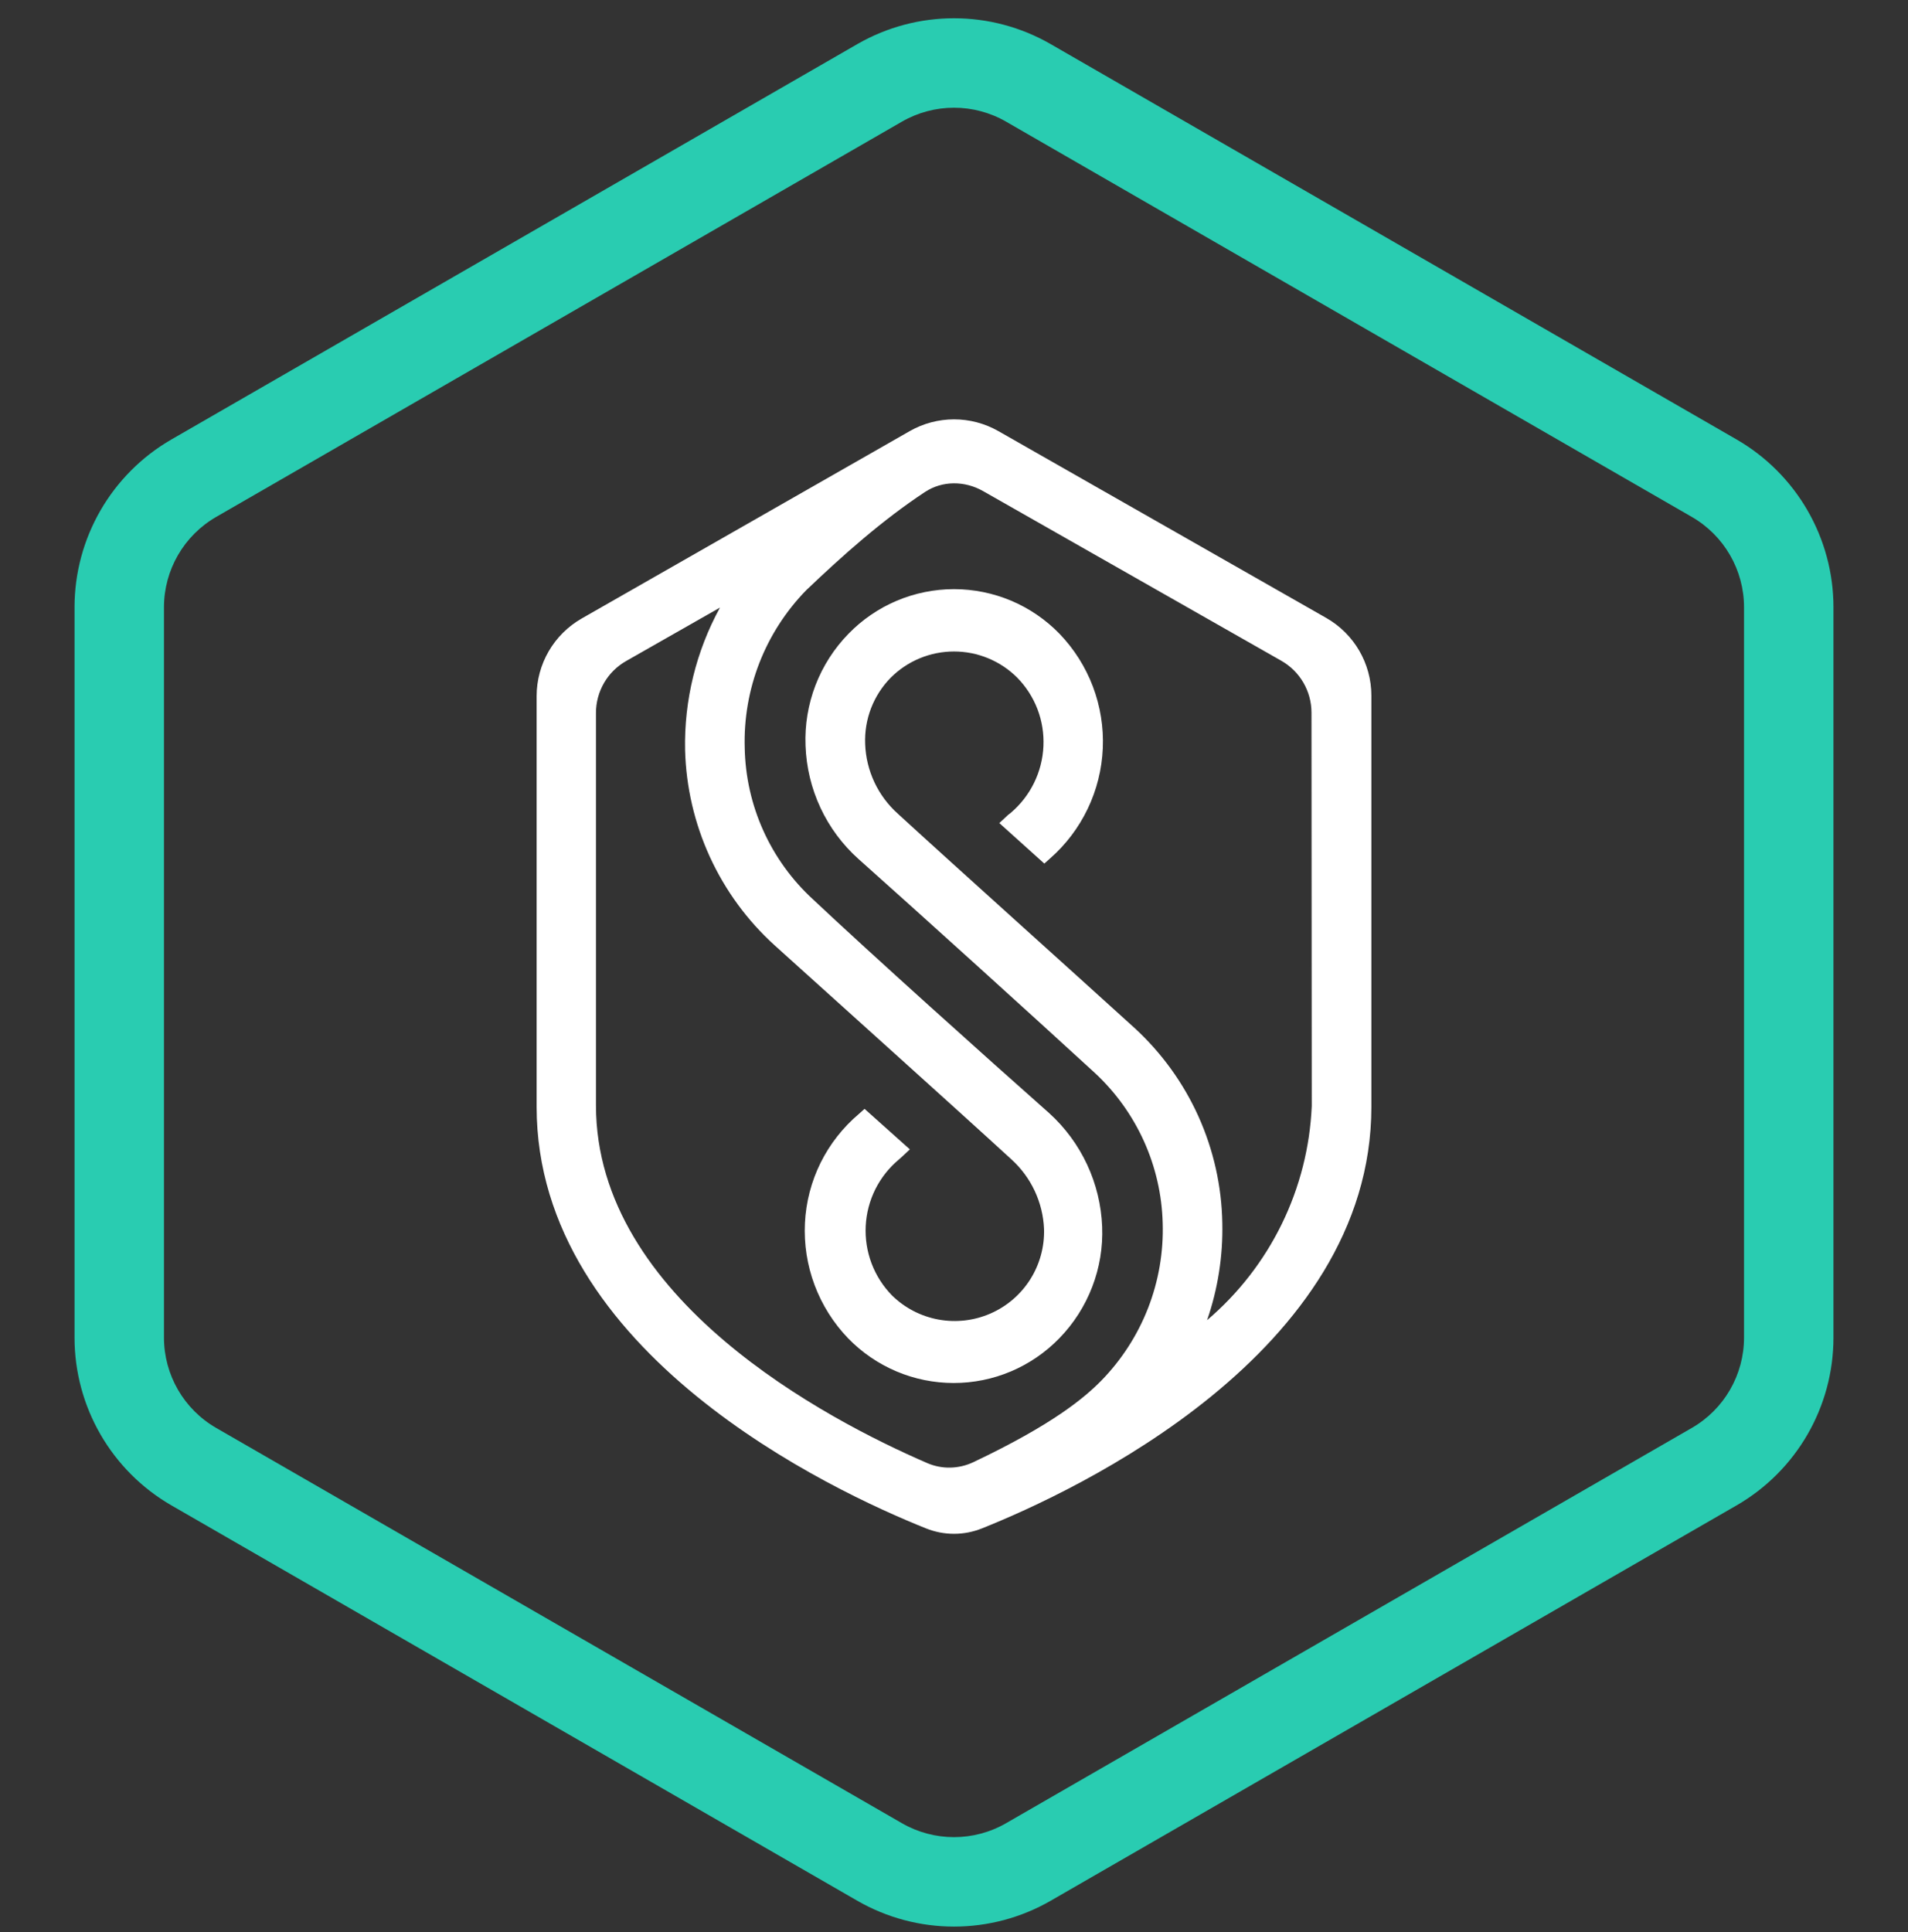 <svg width="80" height="81" viewBox="0 0 80 81" fill="none" xmlns="http://www.w3.org/2000/svg">
<rect x="0" y="0" width="80" height="81" fill="#333333" stroke="none"/>
<g clip-path="url(#clip0_37726_14352)">
<g clip-path="url(#clip1_37726_14352)">
<path fill-rule="evenodd" clip-rule="evenodd" d="M70.934 21.669L42.184 5.1C40.832 4.321 39.168 4.321 37.816 5.1L9.066 21.669C7.71 22.45 6.875 23.896 6.875 25.46V56.071C6.875 57.636 7.71 59.081 9.066 59.862L37.816 76.431C39.168 77.21 40.832 77.21 42.184 76.431L70.934 59.862C72.29 59.081 73.125 57.636 73.125 56.071V25.46C73.125 23.896 72.29 22.45 70.934 21.669ZM44.057 1.851C41.546 0.404 38.454 0.404 35.943 1.851L7.193 18.42C4.676 19.87 3.125 22.555 3.125 25.46V56.071C3.125 58.977 4.676 61.661 7.193 63.111L35.943 79.68C38.454 81.127 41.546 81.127 44.057 79.68L72.807 63.111C75.324 61.661 76.875 58.977 76.875 56.071V25.46C76.875 22.555 75.324 19.87 72.807 18.42L44.057 1.851Z" fill="#29CCB1"/>
</g>
<path fill-rule="evenodd" clip-rule="evenodd" d="M41.859 18.072C40.707 17.416 39.294 17.416 38.142 18.074L24.39 25.928C23.221 26.596 22.5 27.838 22.5 29.184V46.397C22.5 56.729 34.91 62.506 38.829 64.073C39.584 64.375 40.416 64.375 41.171 64.073C45.09 62.506 57.5 56.729 57.5 46.397V29.162C57.5 27.815 56.777 26.571 55.606 25.904L41.859 18.072ZM55 46.372C54.925 48.089 54.497 49.771 53.742 51.315C52.987 52.858 51.922 54.229 50.612 55.343C51.064 54.033 51.28 52.654 51.25 51.27C51.223 49.73 50.883 48.212 50.252 46.807C49.62 45.403 48.709 44.141 47.575 43.099C45.075 40.825 40.075 36.34 37.65 34.116C37.236 33.747 36.9 33.297 36.664 32.795C36.428 32.292 36.295 31.748 36.275 31.193C36.254 30.68 36.338 30.168 36.523 29.688C36.708 29.209 36.989 28.773 37.35 28.407C38.053 27.705 39.006 27.311 40 27.311C40.994 27.311 41.947 27.705 42.65 28.407C43.021 28.785 43.311 29.235 43.5 29.729C43.689 30.223 43.774 30.752 43.75 31.28C43.726 31.816 43.591 32.342 43.355 32.823C43.118 33.305 42.785 33.732 42.375 34.079L42.263 34.166L41.9 34.504L43.788 36.203L44.025 35.99C44.688 35.409 45.225 34.7 45.606 33.905C45.987 33.11 46.202 32.246 46.239 31.366C46.277 30.485 46.135 29.607 45.824 28.782C45.512 27.958 45.036 27.206 44.425 26.57C43.85 25.978 43.163 25.507 42.403 25.185C41.642 24.864 40.825 24.698 40 24.698C39.175 24.698 38.358 24.864 37.597 25.185C36.837 25.507 36.15 25.978 35.575 26.57C34.972 27.188 34.502 27.922 34.192 28.727C33.883 29.533 33.741 30.393 33.775 31.255C33.806 32.158 34.019 33.045 34.401 33.863C34.783 34.681 35.327 35.413 36 36.015C38.5 38.239 43.438 42.712 45.9 44.973C46.771 45.78 47.471 46.753 47.961 47.834C48.45 48.915 48.719 50.084 48.75 51.27C48.788 52.488 48.579 53.701 48.137 54.837C47.694 55.972 47.027 57.007 46.175 57.879C45.465 58.6 44.136 59.719 40.814 61.295C40.202 61.585 39.498 61.603 38.876 61.334C34.683 59.519 24.988 54.461 24.988 46.335V29.885C24.988 28.987 25.47 28.157 26.25 27.713L30.188 25.471C29.186 27.299 28.682 29.359 28.725 31.443C28.765 32.989 29.118 34.511 29.762 35.918C30.407 37.324 31.329 38.586 32.475 39.626C34.975 41.887 39.975 46.372 42.4 48.596C42.812 48.968 43.146 49.418 43.382 49.92C43.618 50.422 43.752 50.966 43.775 51.52C43.797 52.267 43.595 53.004 43.195 53.636C42.795 54.268 42.215 54.765 41.529 55.065C40.843 55.364 40.084 55.452 39.348 55.317C38.612 55.182 37.934 54.83 37.4 54.306C37.025 53.923 36.734 53.466 36.544 52.965C36.355 52.464 36.271 51.929 36.298 51.395C36.325 50.859 36.462 50.336 36.701 49.856C36.941 49.377 37.276 48.952 37.688 48.609L37.788 48.521L38.15 48.184L36.25 46.485L36.013 46.697C35.342 47.264 34.795 47.962 34.405 48.748C34.016 49.535 33.793 50.393 33.75 51.27C33.706 52.157 33.844 53.043 34.156 53.875C34.468 54.706 34.946 55.465 35.562 56.105C36.137 56.697 36.825 57.168 37.585 57.49C38.345 57.812 39.162 57.977 39.987 57.977C40.813 57.977 41.63 57.812 42.39 57.49C43.15 57.168 43.838 56.697 44.413 56.105C45.016 55.487 45.486 54.753 45.795 53.948C46.105 53.142 46.247 52.282 46.212 51.42C46.176 50.519 45.961 49.633 45.579 48.816C45.197 47.999 44.656 47.266 43.987 46.66C41.487 44.449 36.487 39.963 34.087 37.702C33.206 36.893 32.497 35.913 32.005 34.822C31.513 33.731 31.248 32.552 31.225 31.355C31.189 30.137 31.398 28.925 31.84 27.789C32.283 26.654 32.949 25.619 33.8 24.746C35.346 23.271 36.984 21.813 38.78 20.627C39.513 20.142 40.455 20.152 41.219 20.587L53.725 27.701C54.505 28.145 54.988 28.974 54.989 29.872L55 46.372Z" fill="white"/>
</g>
<defs>
<clipPath id="clip0_37726_14352">
<rect width="80" height="80" fill="white" transform="translate(0 0.764)"/>
</clipPath>
<clipPath id="clip1_37726_14352">
<rect width="80" height="80" fill="white" transform="translate(0 0.764)"/>
</clipPath>
</defs>
</svg>

